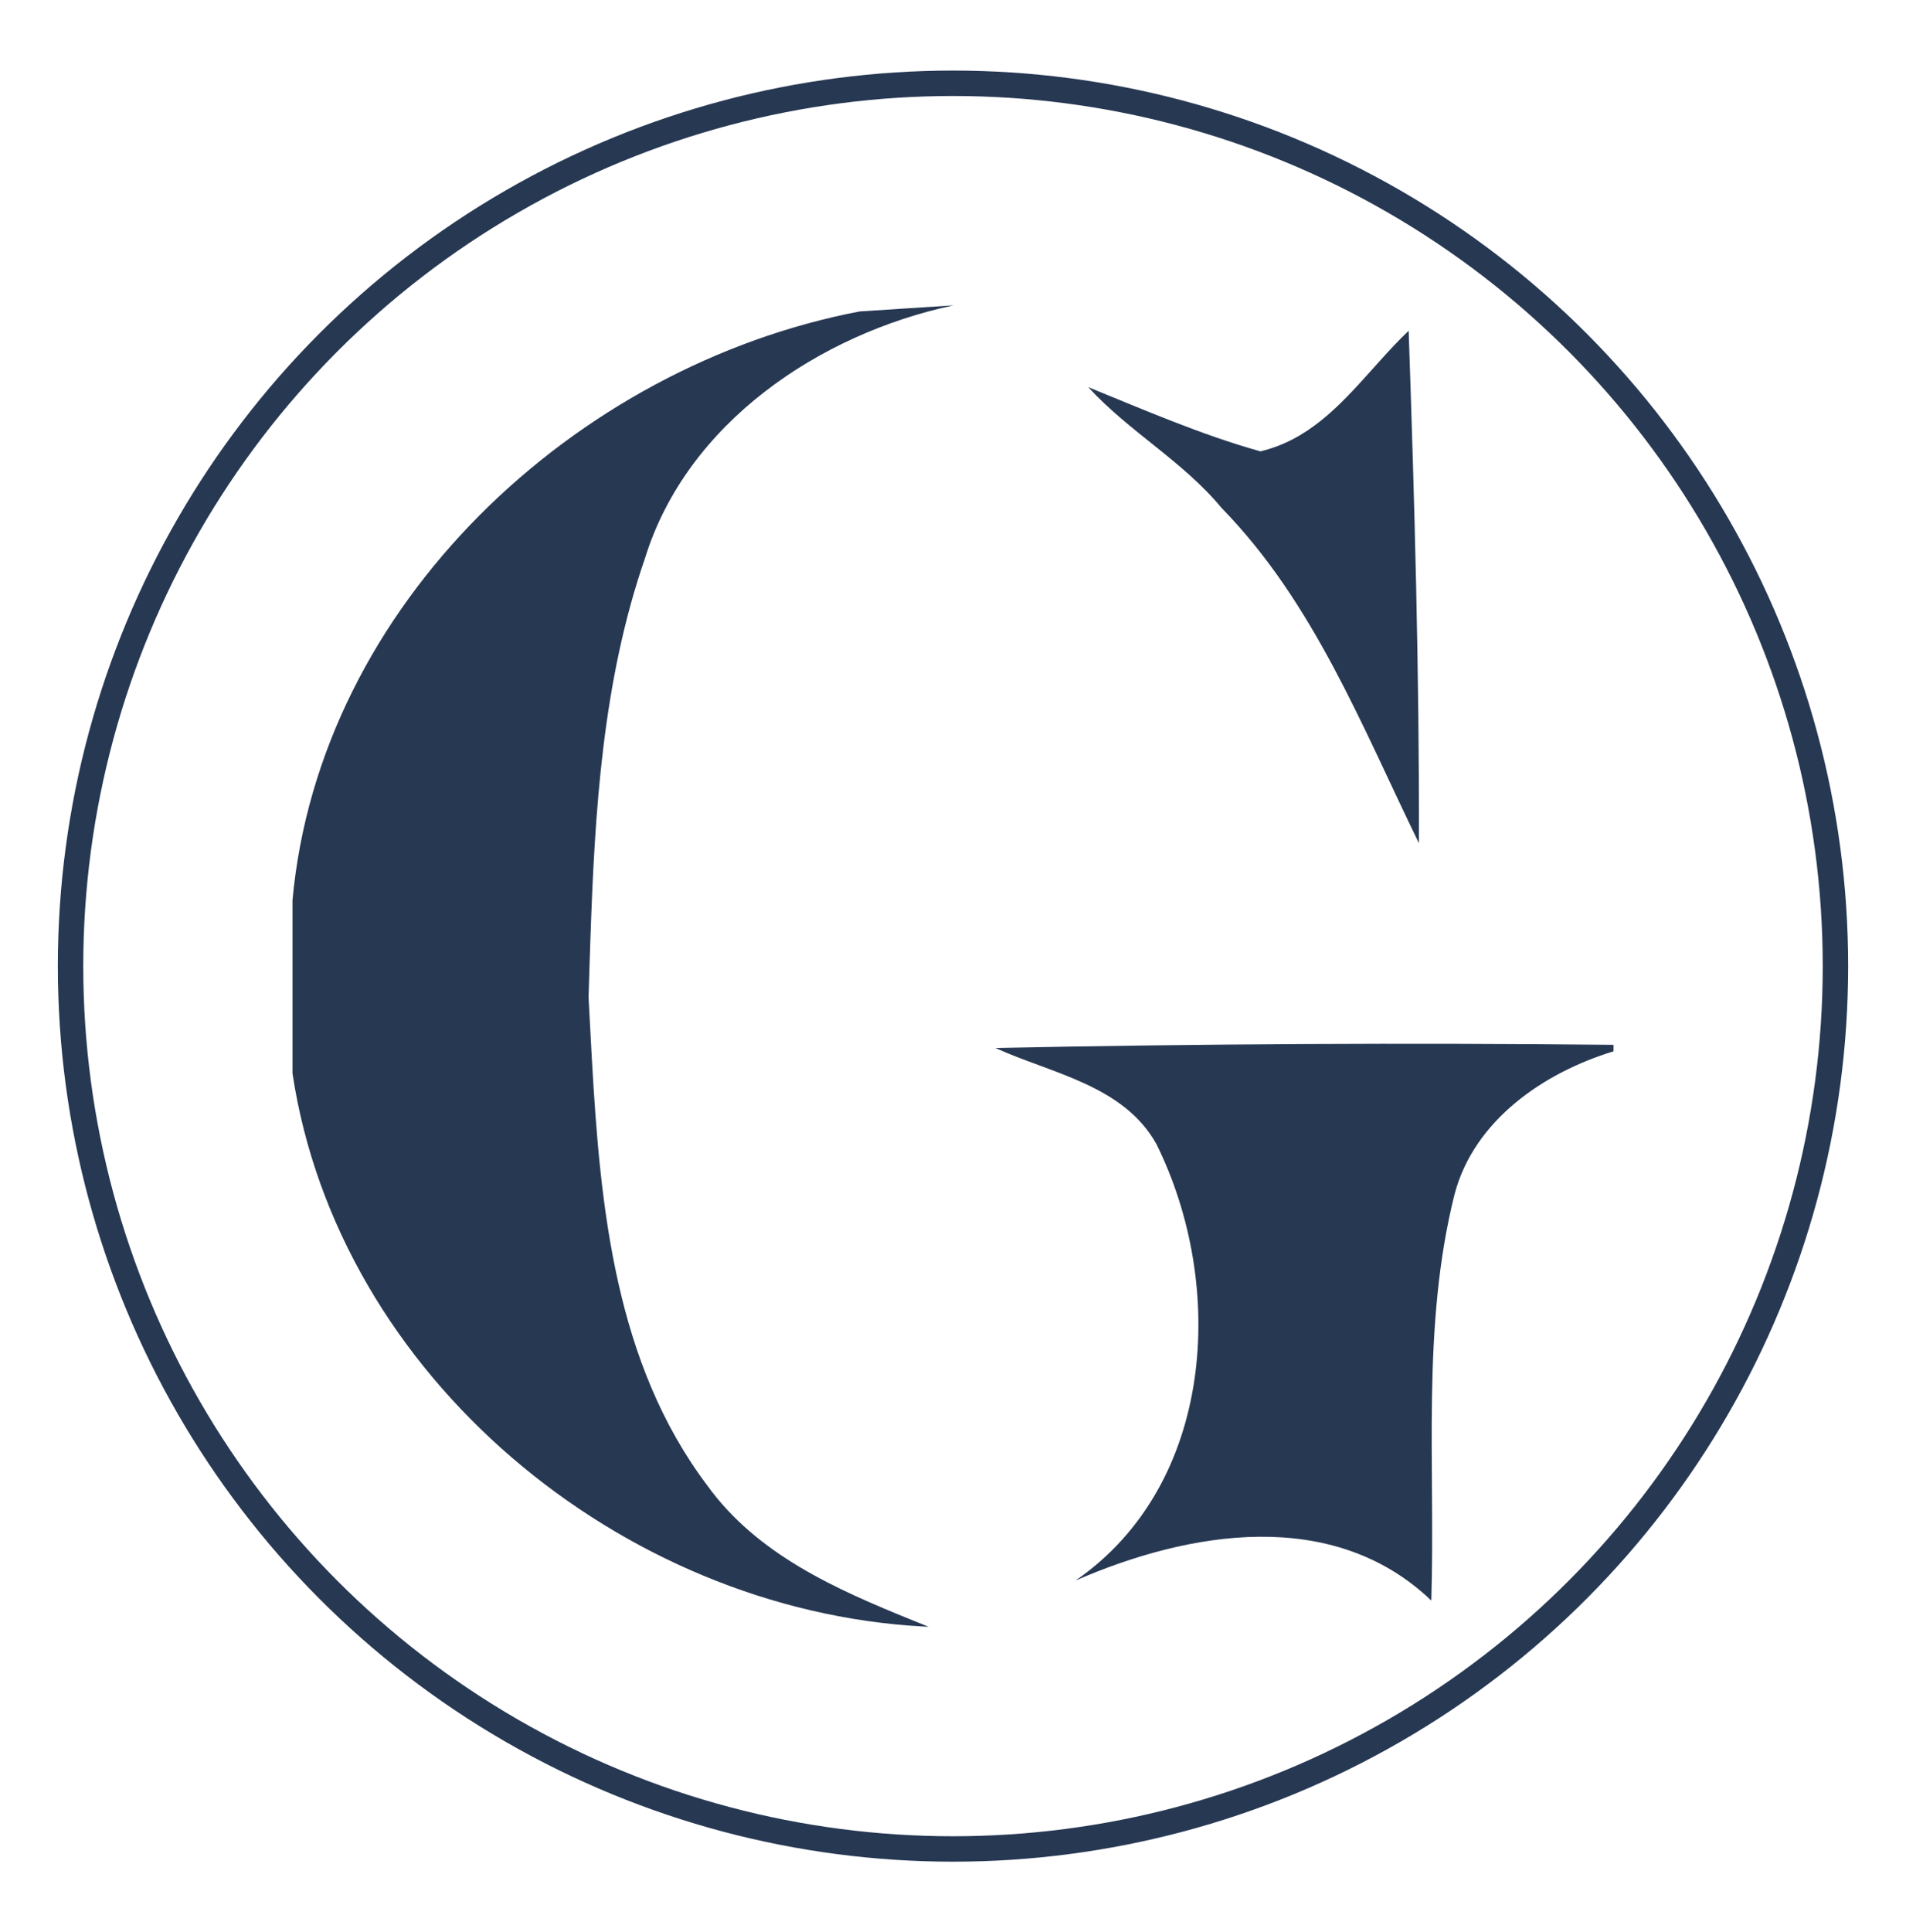 <?xml version="1.0" encoding="UTF-8"?>
<svg width="150px" height="152px" viewBox="0 0 150 152" version="1.1" xmlns="http://www.w3.org/2000/svg" xmlns:xlink="http://www.w3.org/1999/xlink">
    <title>logo-icon-blue</title>
    <g id="logo-icon-blue" stroke="none" stroke-width="1" fill="none" fill-rule="evenodd">
        <path d="M75.033,24.021 C64.521,26.265 54.059,33.245 50.758,43.922 C47.42,53.561 46.804,63.84 46.461,73.982 L46.402,75.77 C46.374,76.663 46.347,77.555 46.319,78.445 C46.385,79.656 46.447,80.877 46.514,82.105 L46.581,83.335 C47.241,95.039 48.422,107.235 55.643,116.829 C59.557,122.264 65.742,124.999 71.767,127.44 L72.669,127.804 L72.669,127.804 L73.076,127.968 L72.61,127.946 C48.909,126.641 26.617,108.309 23.018,84.435 L23.018,70.821 C25.147,47.52 45.296,28.773 67.656,24.499 L75.033,24.021 Z M126.982,82.191 L126.982,82.703 C121.503,84.369 116.008,88.115 114.473,93.941 C111.85,104.387 112.972,115.262 112.642,125.906 C104.902,118.513 93.565,120.443 84.637,124.338 C95.595,116.78 96.535,101.136 91.007,89.997 C88.433,85.376 82.773,84.452 78.333,82.439 C94.555,82.109 110.76,82.026 126.982,82.191 Z M110.859,26.017 C111.322,39.45 111.701,52.883 111.668,66.332 C107.196,57.174 103.4,47.388 96.139,39.962 C93.103,36.282 88.845,33.955 85.644,30.456 C90.116,32.272 94.539,34.202 99.192,35.506 C102.909,34.627 105.393,31.956 107.828,29.241 L108.369,28.637 C109.18,27.733 109.996,26.838 110.859,26.017 Z" id="Combined-Shape" fill="#273853" fill-rule="nonzero"></path>
        <circle id="Oval" stroke="#273853" stroke-width="2" cx="75" cy="76" r="69.448"></circle>
    </g>
</svg>